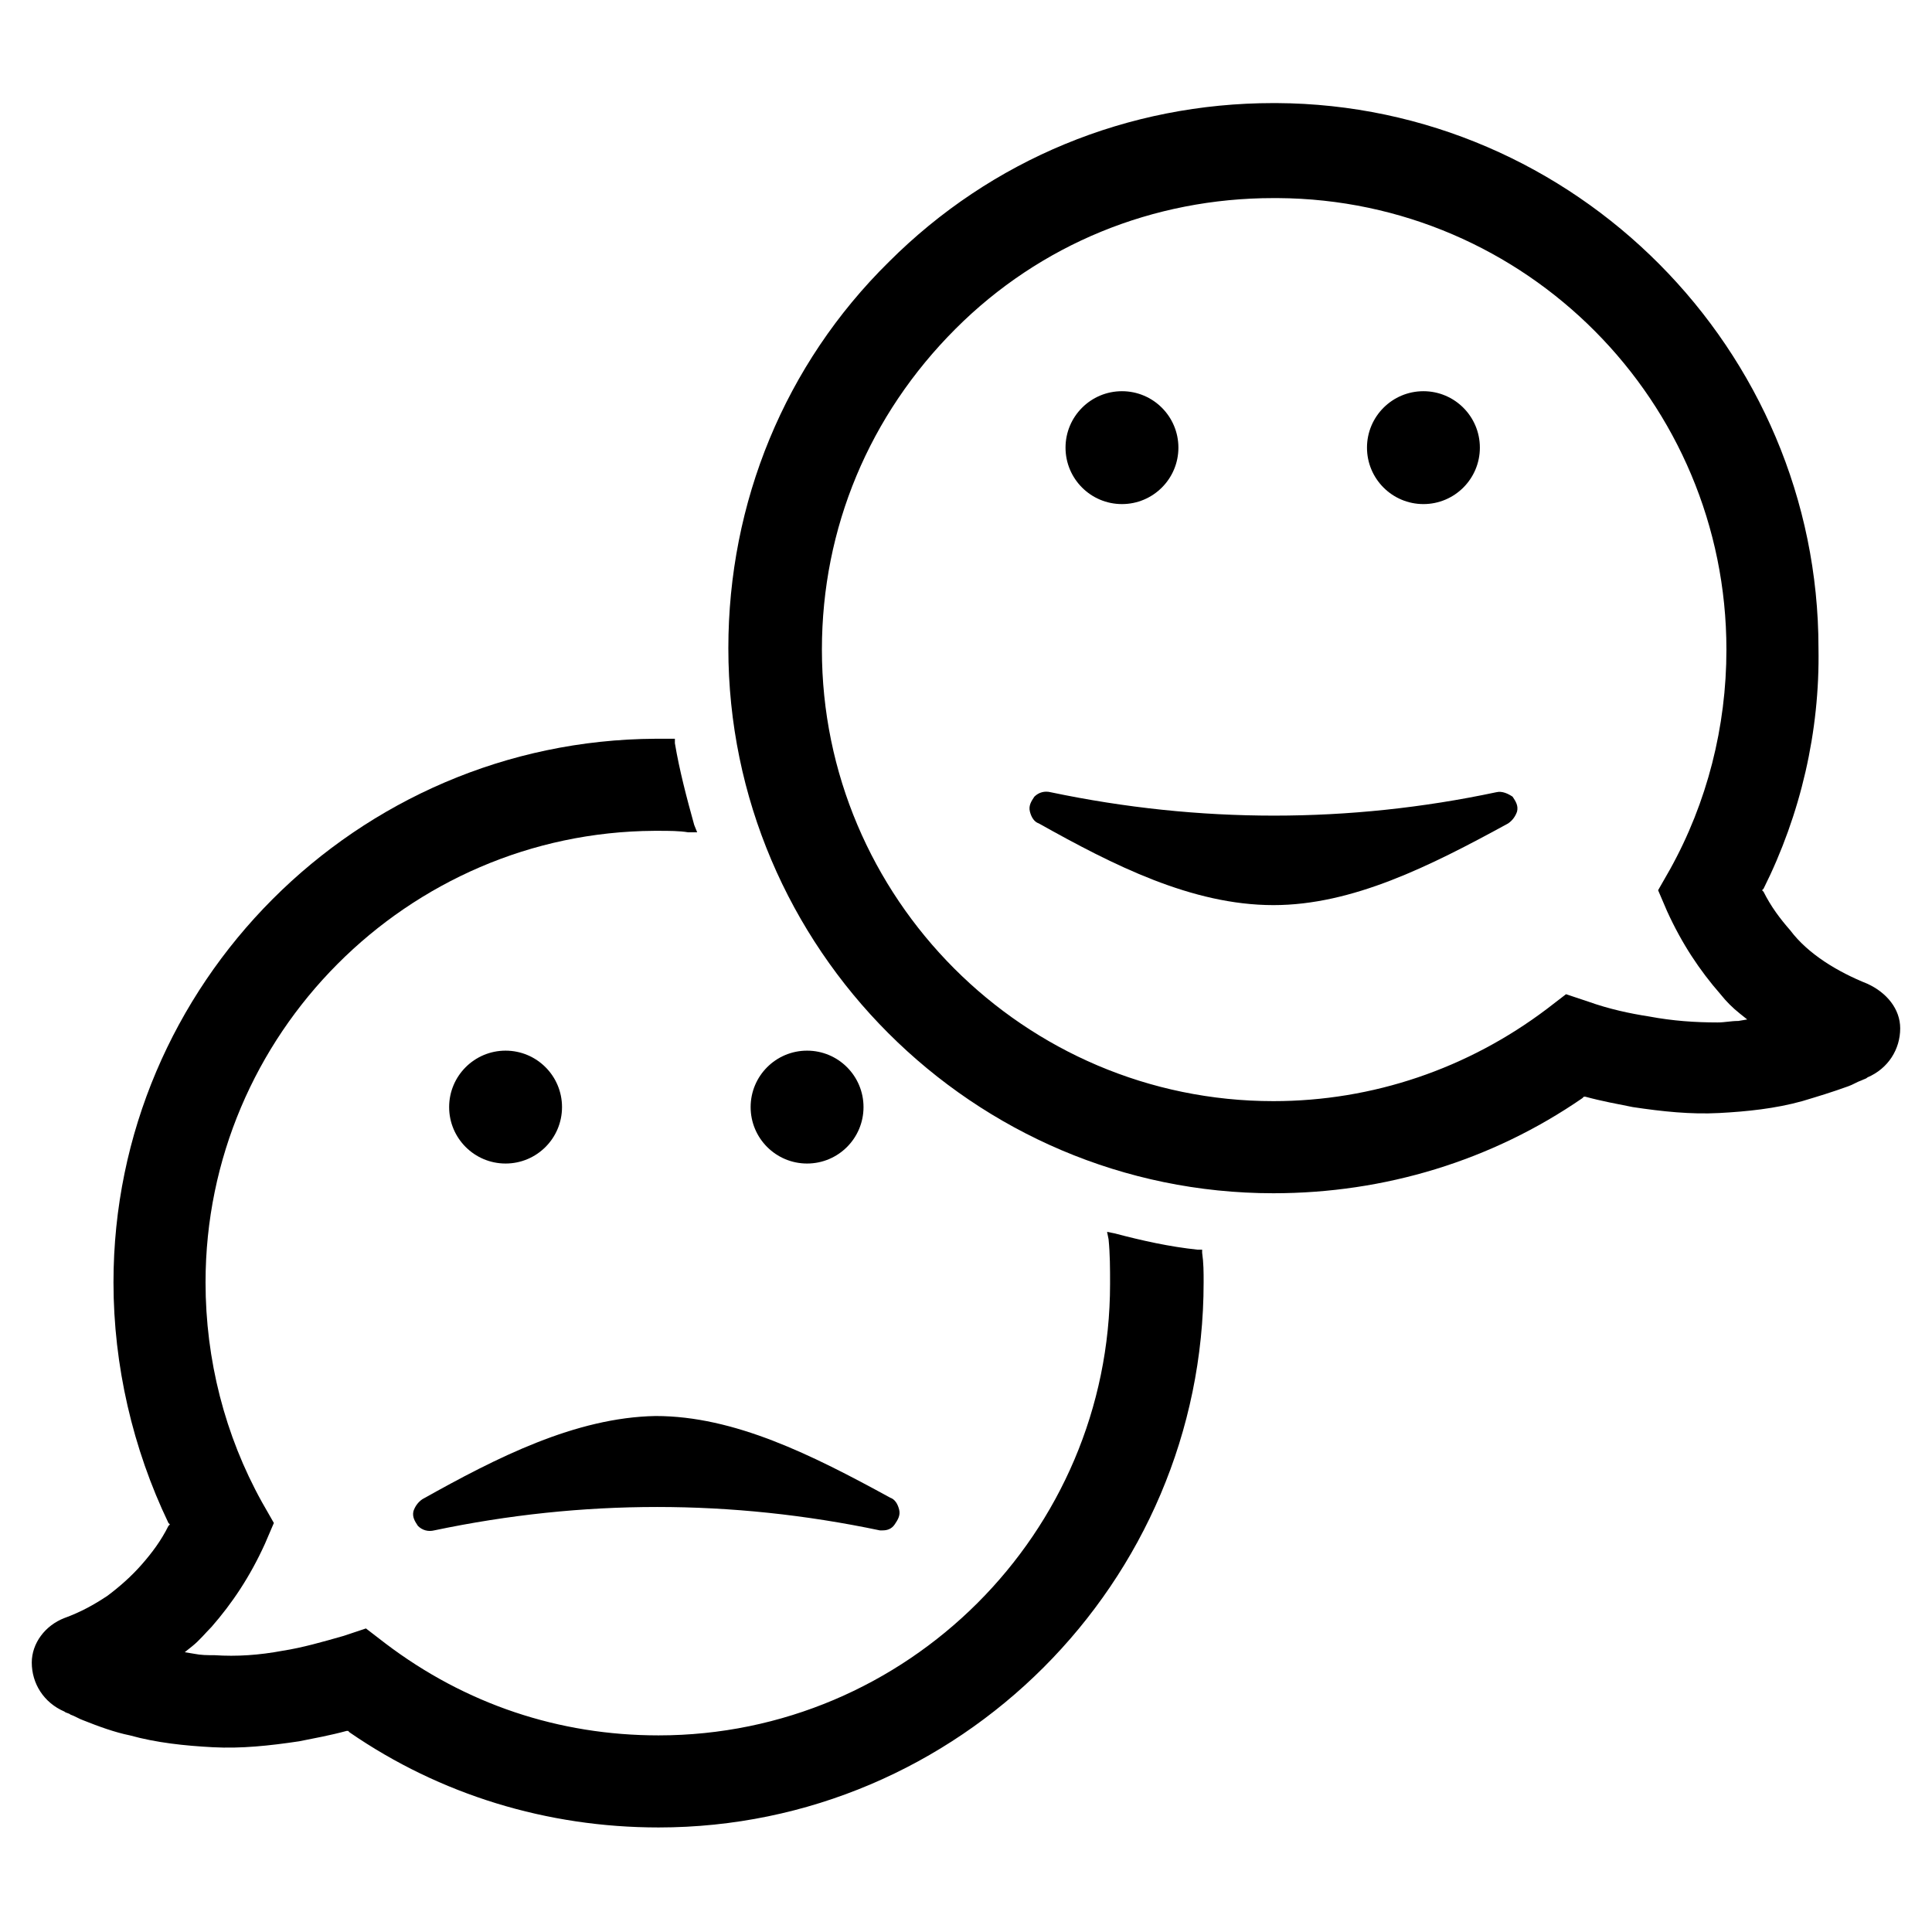 <?xml version="1.0" encoding="UTF-8"?>
<!-- Uploaded to: ICON Repo, www.svgrepo.com, Generator: ICON Repo Mixer Tools -->
<svg fill="#000000" width="800px" height="800px" version="1.1" viewBox="144 144 512 512" xmlns="http://www.w3.org/2000/svg">
 <g>
  <path d="m540.52 353.95c-38.965 8.266-78.719 8.266-118.08 0-1.574-0.395-3.148 0-4.328 1.18-0.789 1.18-1.574 2.363-1.18 3.938s1.18 2.754 2.363 3.148c19.68 11.02 40.539 21.648 62.188 21.648 20.859 0 41.328-10.234 62.188-21.648 1.18-0.789 1.969-1.969 2.363-3.148 0.395-1.574-0.395-2.754-1.18-3.938-1.184-0.785-2.758-1.57-4.332-1.18z"/>
  <path d="m456.29 262.63c0 8.258-6.699 14.957-14.957 14.957-8.262 0-14.957-6.699-14.957-14.957 0-8.262 6.695-14.957 14.957-14.957 8.258 0 14.957 6.695 14.957 14.957"/>
  <path d="m536.18 262.63c0 8.258-6.695 14.957-14.957 14.957-8.258 0-14.957-6.699-14.957-14.957 0-8.262 6.699-14.957 14.957-14.957 8.262 0 14.957 6.695 14.957 14.957"/>
  <path d="m255.94 541.3c-1.18 0.789-1.969 1.969-2.363 3.148-0.395 1.574 0.395 2.754 1.18 3.938 1.18 1.18 2.754 1.574 4.328 1.18 39.359-8.266 78.719-8.266 118.08 0h0.789c1.18 0 2.363-0.395 3.148-1.574 0.789-1.18 1.574-2.363 1.18-3.938-0.395-1.574-1.18-2.754-2.363-3.148-20.859-11.414-41.328-21.648-62.188-21.648-21.254 0.395-42.113 11.023-61.793 22.043z"/>
  <path d="m292.94 437.39c0 8.262-6.695 14.957-14.957 14.957-8.258 0-14.957-6.695-14.957-14.957s6.699-14.957 14.957-14.957c8.262 0 14.957 6.695 14.957 14.957"/>
  <path d="m372.84 437.39c0 8.262-6.695 14.957-14.957 14.957-8.262 0-14.957-6.695-14.957-14.957s6.695-14.957 14.957-14.957c8.262 0 14.957 6.695 14.957 14.957"/>
  <path d="m462.58 475.18h-1.18c-7.477-0.789-14.562-2.363-22.043-4.328l-1.969-0.395 0.395 1.969c0.395 3.938 0.395 7.871 0.395 11.809 0 66.125-53.922 119.66-119.66 119.66-26.371 0-51.168-8.266-72.422-24.402l-5.117-3.938-5.902 1.969c-5.512 1.574-11.02 3.148-16.137 3.938-6.297 1.18-12.203 1.574-18.105 1.18-1.969 0-3.543 0-5.512-0.395l-2.363-0.395 1.969-1.574c1.969-1.574 3.543-3.543 5.117-5.117 5.512-6.297 10.234-13.383 14.168-22.043l2.363-5.512-3.148-5.512c-9.84-17.711-14.957-37.785-14.957-58.254 0-65.73 53.531-119.26 118.87-119.66h1.18c2.754 0 5.512 0 7.871 0.395h2.363l-0.789-1.969c-1.969-7.086-3.938-14.562-5.117-21.648v-1.18h-1.18-3.148-0.789c-79.113 0.398-143.66 64.949-143.66 144.06 0 22.043 5.117 44.082 14.562 63.762l0.395 0.395-0.395 0.395c-1.969 3.938-4.328 7.086-7.086 10.234-2.754 3.148-5.902 5.902-9.055 8.266-3.543 2.363-7.086 4.328-11.414 5.902-5.117 1.969-8.66 6.691-8.66 11.809 0 5.512 3.148 10.629 8.66 12.988 0.395 0.395 1.18 0.395 1.574 0.789 1.18 0.395 2.363 1.18 3.543 1.574 3.938 1.574 8.266 3.148 12.203 3.938 7.086 1.969 14.562 2.754 22.043 3.148 7.477 0.395 14.957-0.395 22.828-1.574 3.938-0.789 8.266-1.574 12.594-2.754h0.395l0.395 0.395c24.008 16.531 52.348 25.191 81.867 25.191 79.508 0 144.45-64.945 144.45-144.45 0-2.754 0-5.117-0.395-7.871z"/>
  <path d="m638.91 404.72c-3.938-1.574-7.871-3.543-11.414-5.902-3.543-2.363-6.691-5.117-9.055-8.266-2.754-3.148-5.117-6.297-7.086-10.234l-0.395-0.395 0.395-0.395c9.84-19.68 14.957-41.723 14.562-63.762 0-79.113-64.551-144.06-143.66-144.45h-0.789c-38.574 0-74.785 14.957-101.94 42.117-27.551 27.16-42.508 63.762-42.508 102.34 0 79.508 64.945 144.45 144.45 144.45 29.52 0 57.859-8.66 81.867-25.191l0.395-0.395h0.395c4.328 1.18 8.66 1.969 12.594 2.754 7.871 1.18 15.352 1.969 22.828 1.574 7.477-0.395 14.957-1.18 22.043-3.148 3.938-1.18 7.871-2.363 12.203-3.938 1.18-0.395 2.363-1.18 3.543-1.574 0.789-0.395 1.18-0.395 1.574-0.789 5.512-2.363 8.66-7.477 8.66-12.988 0-5.113-3.543-9.445-8.66-11.805zm-57.859 8.66c-5.117-0.789-10.629-1.969-16.137-3.938l-5.902-1.969-5.117 3.938c-20.859 15.742-46.051 24.402-72.422 24.402-66.125 0-119.66-53.922-119.66-119.66 0-32.273 12.594-62.188 35.426-85.02 22.434-22.434 52.348-34.637 84.23-34.637h1.18c65.73 0.395 118.87 53.922 118.87 119.66 0 20.469-5.117 40.539-14.957 58.254l-3.148 5.512 2.363 5.512c3.938 8.66 8.66 15.742 14.168 22.043 1.574 1.969 3.148 3.543 5.117 5.117l1.969 1.574-2.363 0.395c-1.969 0-3.543 0.395-5.512 0.395-5.902-0.004-11.809-0.398-18.105-1.578z"/>
 </g>
</svg>